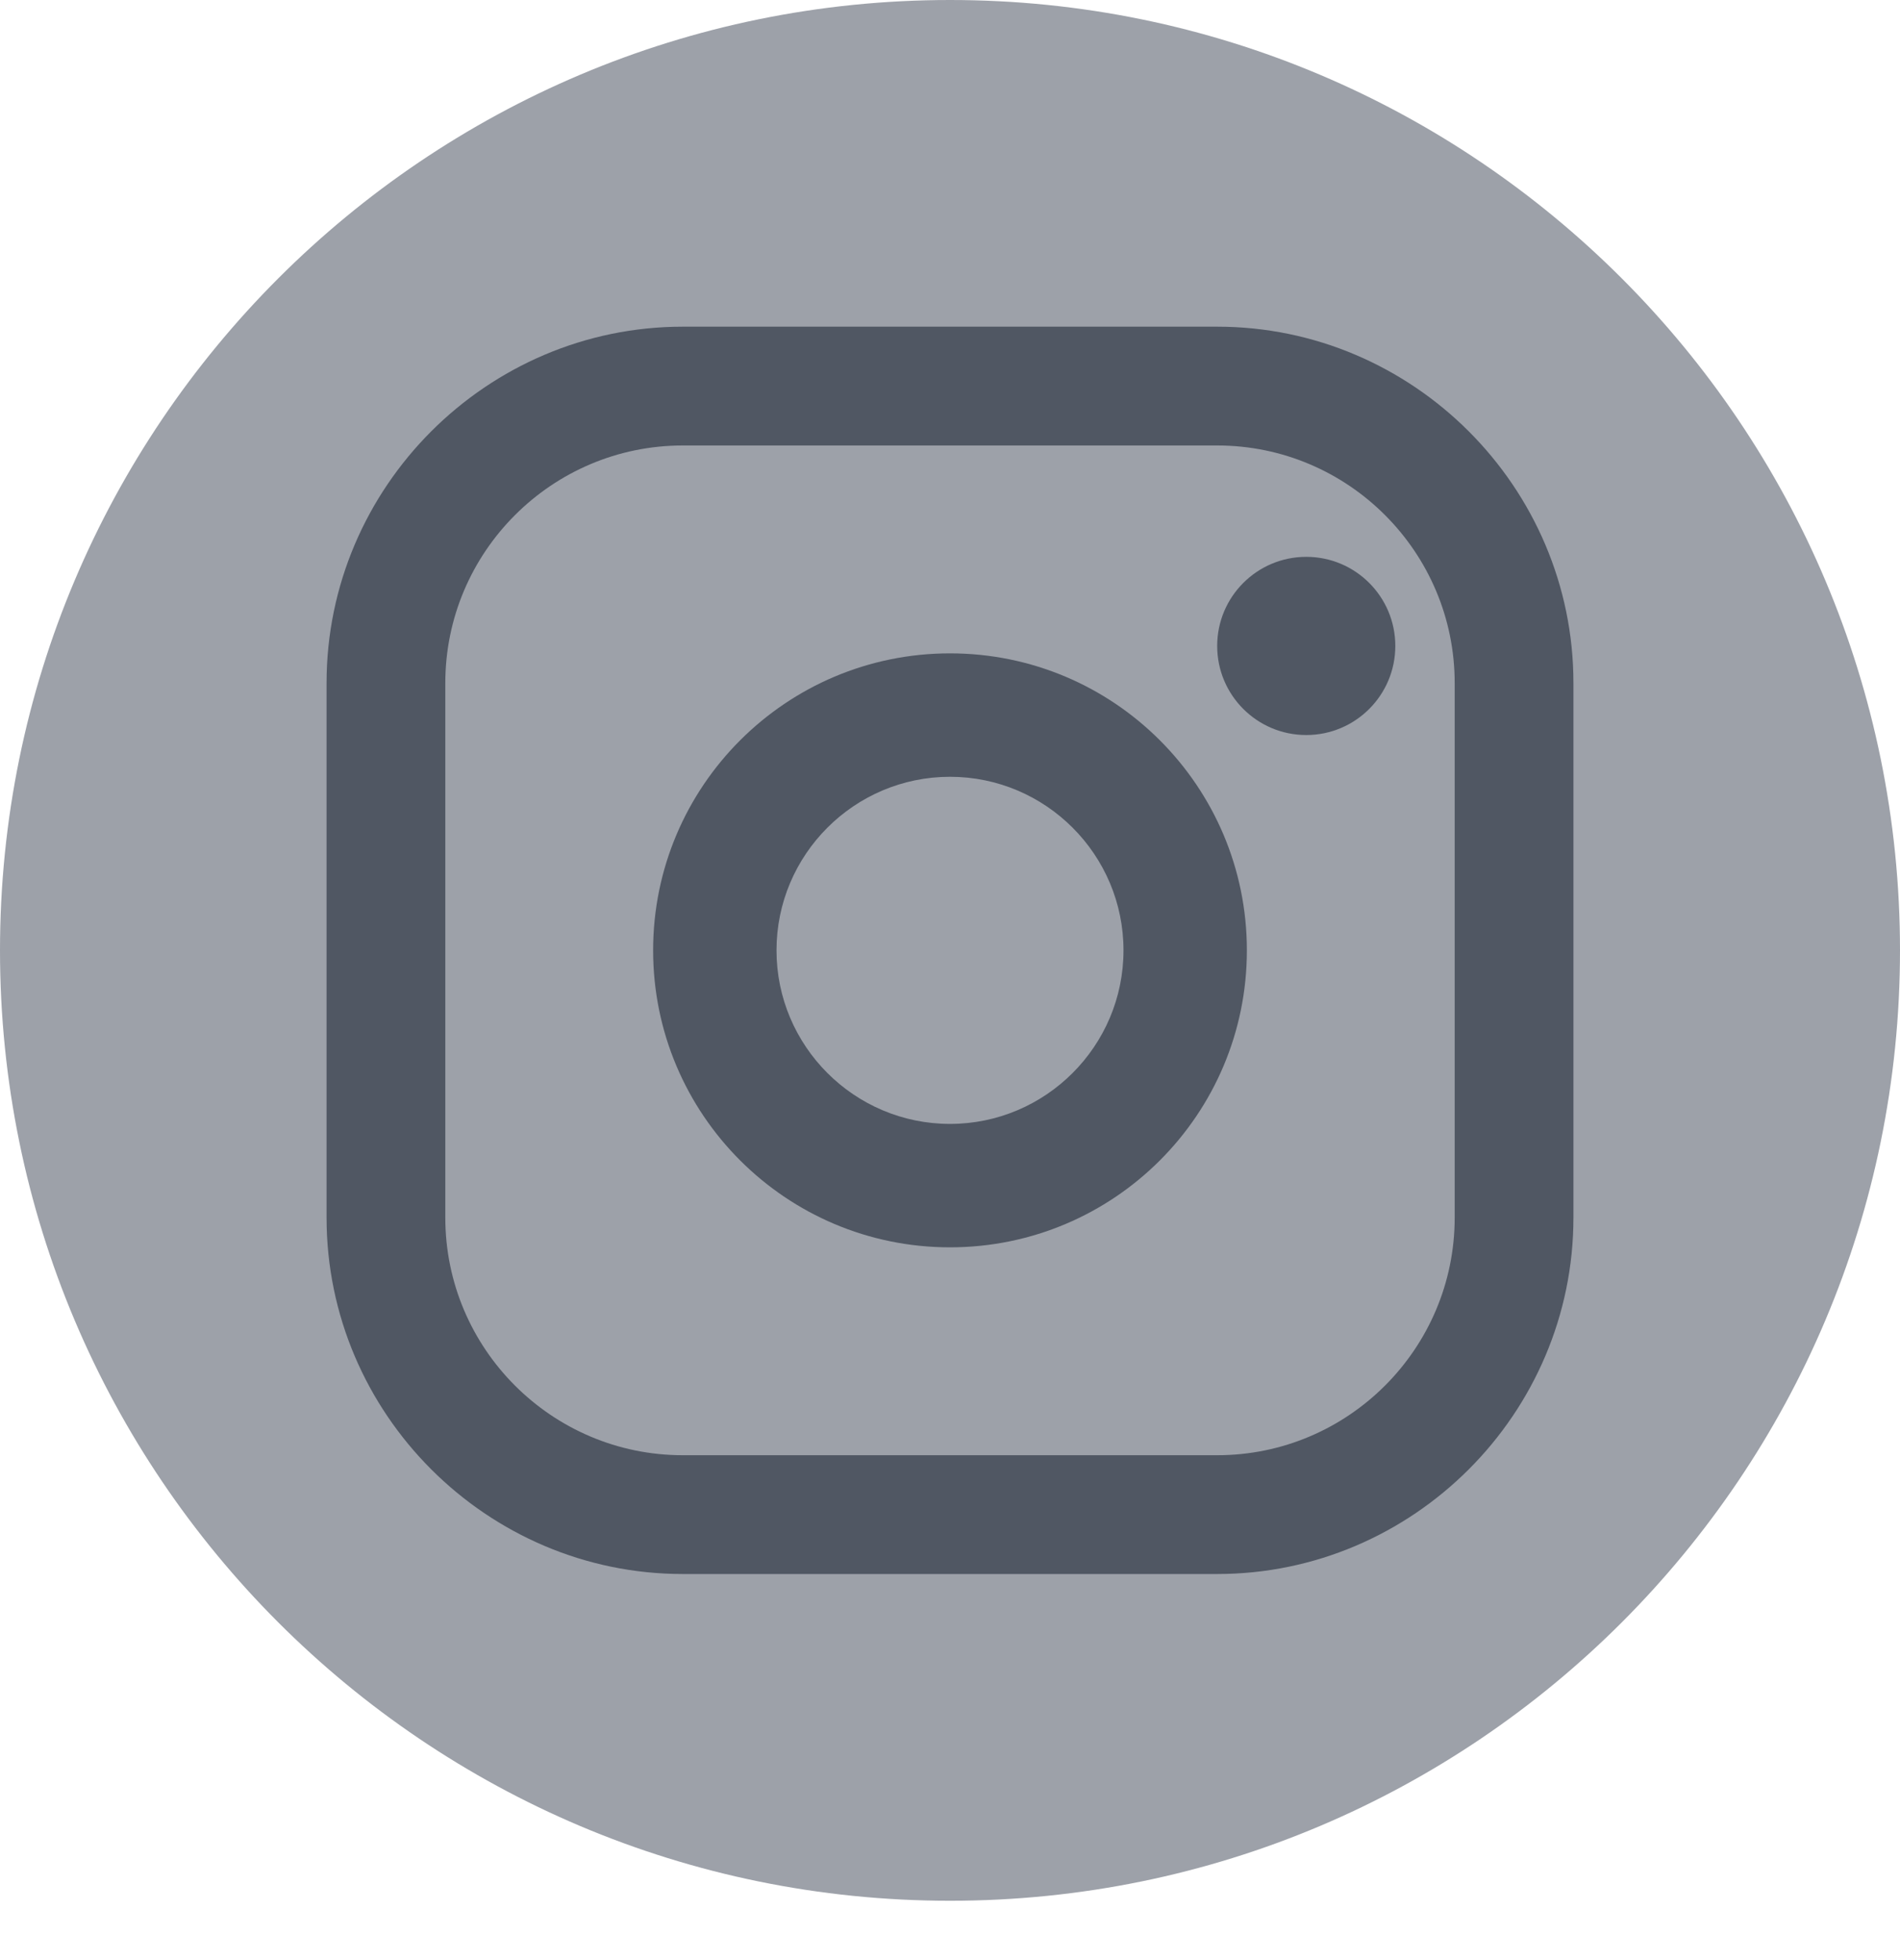 <?xml version="1.0" encoding="UTF-8" standalone="no"?>
<svg width="32px" height="33px" viewBox="0 0 32 33" version="1.1" xmlns="http://www.w3.org/2000/svg" xmlns:xlink="http://www.w3.org/1999/xlink">
    <!-- Generator: Sketch 49.2 (51160) - http://www.bohemiancoding.com/sketch -->
    <title>Icon_Instagramm</title>
    <desc>Created with Sketch.</desc>
    <defs></defs>
    <g id="Icon_Instagramm" stroke="none" stroke-width="1" fill="none" fill-rule="evenodd">
        <path d="M16.001,32.001 C24.838,32.001 32,24.837 32,16 C32,7.165 24.838,0 16.001,0 C7.164,0 0,7.164 0,16 C0,24.837 7.164,32.001 16.001,32.001" id="Shape" fill="#9DA1A9" fill-rule="nonzero"></path>
        <path d="M20.5,7.5 C22.706,7.5 24.5,9.294 24.5,11.5 L24.5,20.5 C24.5,22.706 22.706,24.5 20.5,24.5 L11.5,24.5 C9.294,24.5 7.5,22.706 7.5,20.5 L7.5,11.5 C7.5,9.294 9.294,7.5 11.5,7.5 L20.5,7.5 Z M20.5,5.5 L11.5,5.5 C8.2,5.5 5.5,8.2 5.5,11.5 L5.5,20.5 C5.5,23.8 8.2,26.5 11.5,26.5 L20.5,26.5 C23.8,26.5 26.5,23.8 26.5,20.5 L26.5,11.5 C26.5,8.2 23.8,5.5 20.5,5.5 Z" id="Shape" fill="#505763" fill-rule="nonzero"></path>
        <path d="M16,13.078 C17.611,13.078 18.922,14.389 18.922,16 C18.922,17.611 17.611,18.922 16,18.922 C14.389,18.922 13.078,17.611 13.078,16 C13.078,14.389 14.389,13.078 16,13.078 Z M16,11 C13.239,11 11,13.239 11,16 C11,18.762 13.239,21 16,21 C18.762,21 21,18.762 21,16 C21,13.239 18.762,11 16,11 Z" id="Shape" fill="#505763" fill-rule="nonzero"></path>
        <circle id="Oval" fill="#505763" fill-rule="nonzero" cx="22" cy="10.875" r="1.5"></circle>
    </g>
</svg>